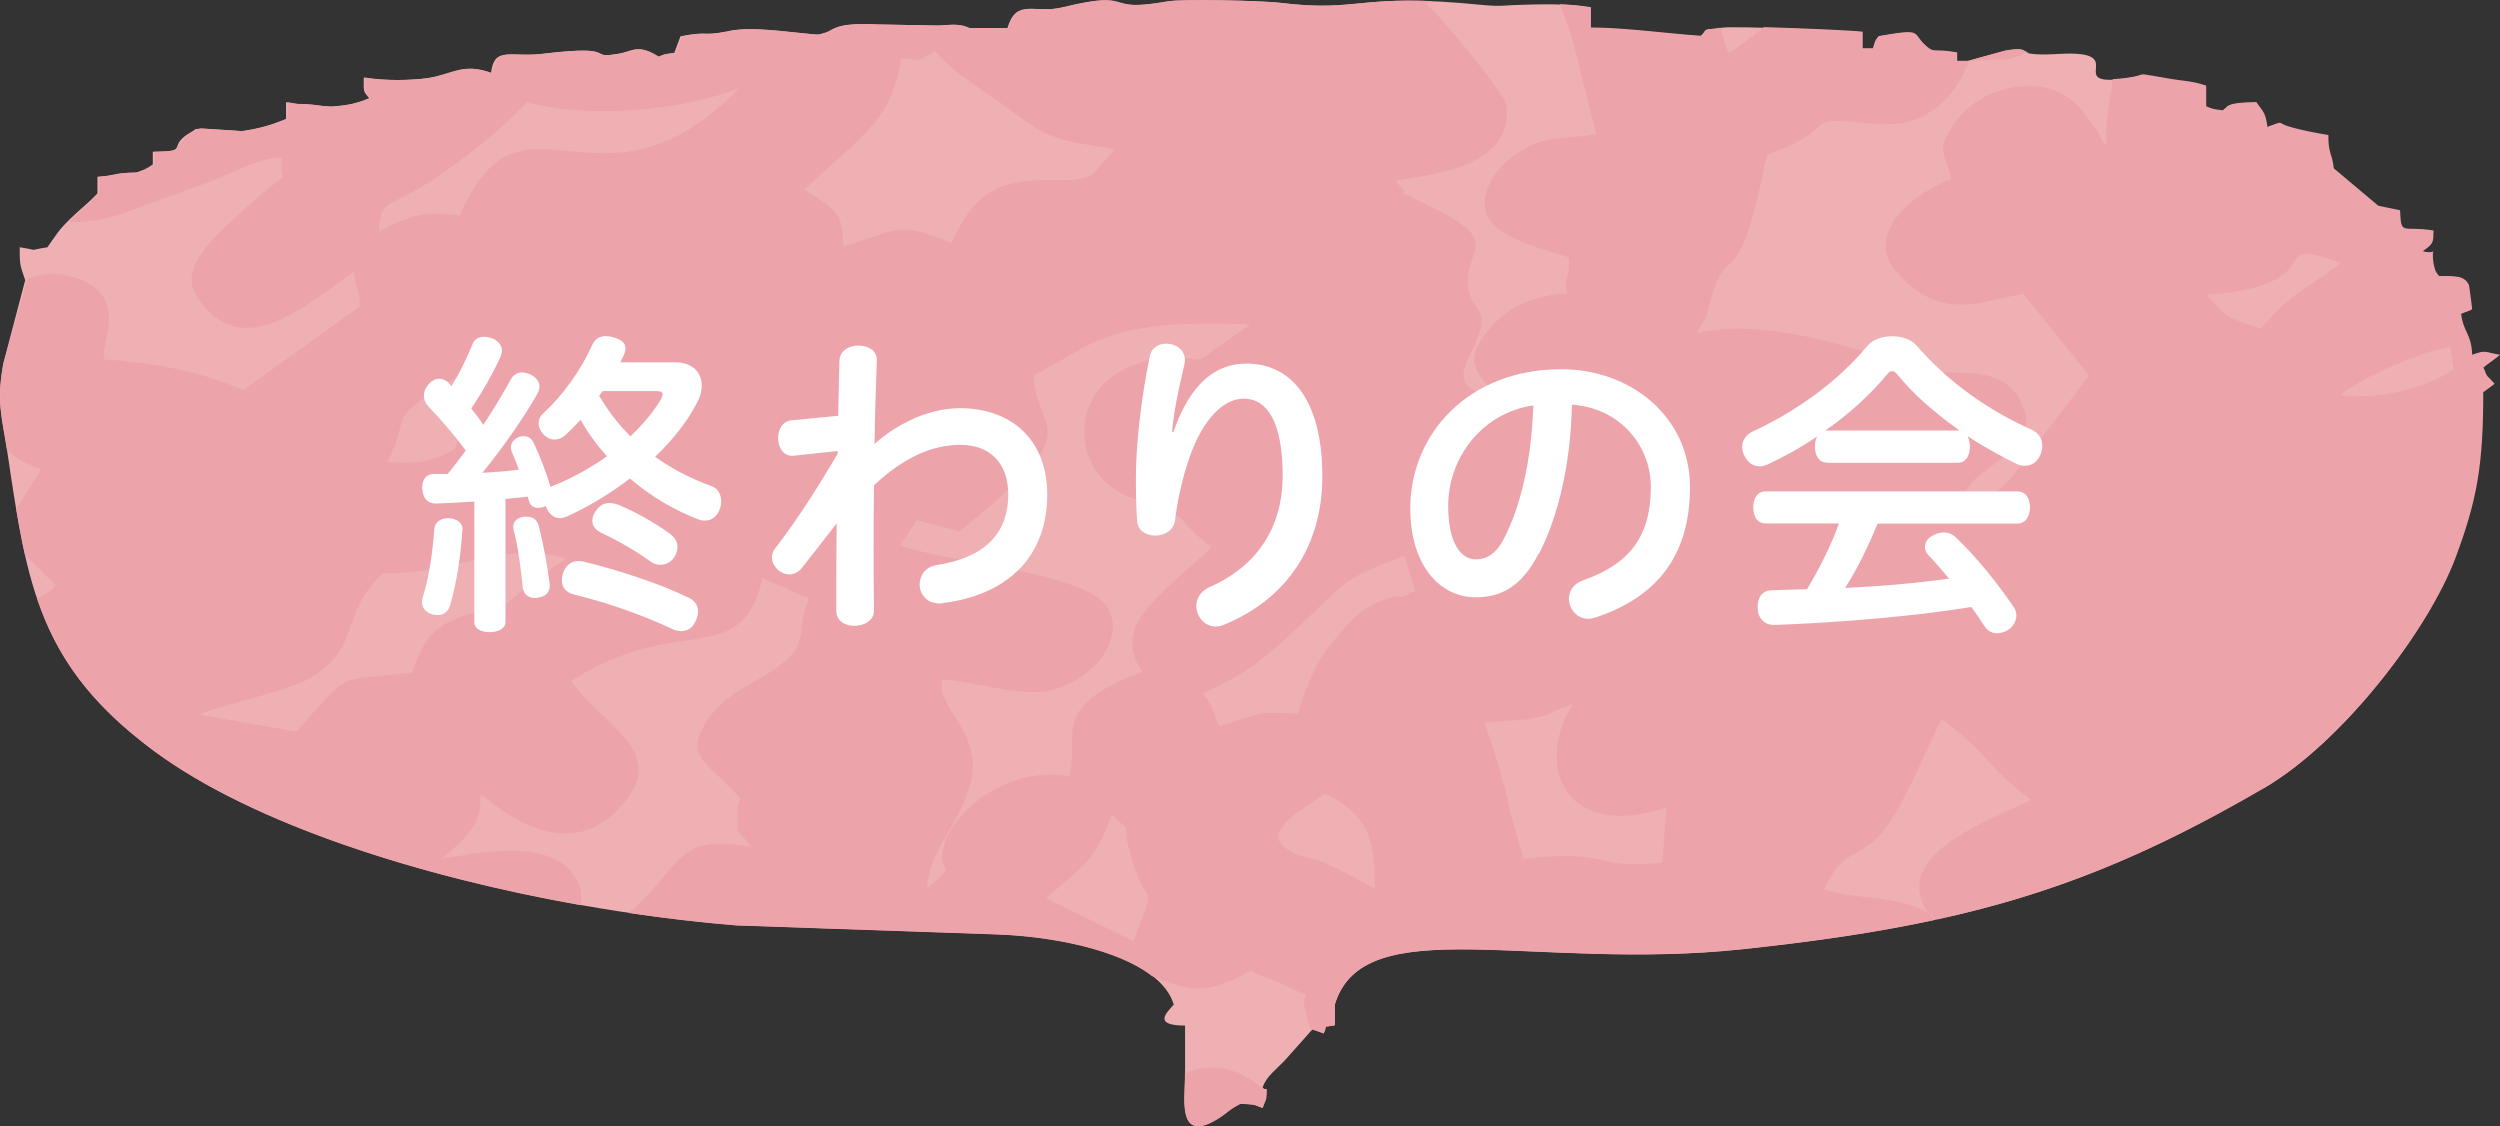<?xml version="1.0" encoding="UTF-8"?><svg id="_レイヤー_2" xmlns="http://www.w3.org/2000/svg" viewBox="0 0 141.85 63.91"><rect x="0" y="0" width="141.85" height="63.91" fill="#333333" stroke="none"/><defs><style>.cls-1{fill:#eca4aa;}.cls-1,.cls-2{fill-rule:evenodd;}.cls-2{fill:#efb0b4;}.cls-3{fill:#fff;}</style></defs><g id="_レイヤー_1-2"><path class="cls-2" d="M128.49,44.69c-9.97,5.81-17.21,7.83-29.59,9.16-11.86,1.27-21.53-2.28-23.16,3.15v.7s0,.47,0,.47c-.82.16-.35-.09-.63.46l-.64-.23c-.51.57-.95,1.08-1.51,1.7-.54.59-1.09.94-1.32,1.6.26.31.26-.3.21.61,0,.06-.19.48-.21.56-.62-.23-.33-.18-1.25-.24-.72.37-.73.52-1.36.9-2.18,1.31-1.8-1.1-1.79-2.3.01-1.01,0-2.03,0-3.04-1.81,0-1.09-.69-.64-1.19-.77-2.61-5.91-3.85-10.07-3.99l-14.74-.51c-11.07-.89-25.5-4.33-33.03-9.88C2.21,37.78,1.54,33.19.44,25.81c-.32-2.14-.67-2.95-.25-5.2l1.24-4.71c-.27-.84-.32-.76-.31-1.87,1.24.19.33.19,1.57,0,.53-.75.6-.93,1.3-1.62.56-.55,1.08-.93,1.54-1.44v-.94c1.22-.09.81-.22,2.2-.24.55-.2.54-.19.94-.46v-.72c2.24-.02.67-.28,2.23-1.15.33-.19-.03-.09.48-.17l2.33.15c1.11-.17,1.64-.34,2.52-.69v-.95c.92.16.46.07,1.07.11.69.04.52.08,1.45.14,1.2-.08,1.57-.26,1.78-.32l.42-.16c-.35-.42-.31-.3-.31-1.17,1.16.2,2.68.16,3.55.04,1.47-.2,2.01-.91,3.67-.29.19-1.56,1.04-.87,2.93-1.1,4.51-.54,2.26.37,4.39-.02.71-.13,1-.55,2.15.2.41-.18.33-.15.93-.23l.35-.94c1.62-.32,1.1.02,2.66-.28.04,0,.13-.04.17-.04,1.24-.22,2.97.05,4.3.17.67.06.58.1,1.09-.06.55-.18.51-.58,2.99-.46l3.42.06c.68-.04,1.13-.13,1.71.14h2.21c.54-1.73,1.46-.77,3.14-1.18,4.23-1.03,2.04.37,5.91-.33.86-.15,5.39-.04,6.39.08,4.66.57,4.32-.6,11.5.12,1.15.11,1.32.01,2.02,0,1.14-.03,2.63-.11,4.09.14v1.17c1.94,0,4.47.36,6.28.47.52-.56-.09-.25,1.25-.49.63-.11,7.41.18,7.89.26v.94h.63c.16-.46.06-.36.31-.7,2.57-.44,1.79-.19,2.68.58.47.41.36.11,1.74.35v.48h.61s2.14-.59,2.14-.59c1.78-.3.15.34,3.08.17,4.19-.24.17,1.87,3.77,1.4,1.53-.2.09-.34,2.56.06.63.1,1.22.11,1.98.38v1.17c.42.18.34.15.95.23.35-.23.1-.44,1.89-.47.39.55.54.61.63,1.41,1.12-.38.35-.24,1.47.05.7.18,1.32.3,1.99.41,0,1.12.21.98.31,1.89l2.52,2.12,1.24.26c.06,1.5.13.84,1.9,1.15-.02.71.02.71-.63,1.17,1,.28.45-.51.63.7.11.45.08.39.31.71.94,0,1.43-.05,1.7.51,0,0,.14.96.18,1.37l-.63.24c.13,1.1.6,1.13.63,2.35.81-.28.62-.17,1.58,0l-.79.59-.15.12c.25.66.16.39.63.93l-.64.47c0,4.21-.36,6.14-1.57,9.4-1.52,4.08-6.39,10.45-10.84,13.05h0Z"/><path class="cls-1" d="M128.49,44.69c4.45-2.59,9.32-8.97,10.84-13.05,1.21-3.25,1.57-5.19,1.57-9.4l.64-.47c-.47-.54-.38-.27-.63-.93l.15-.12.79-.59c-.97-.17-.77-.28-1.58,0-.04-1.22-.5-1.25-.63-2.35l.63-.24c-.04-.41-.18-1.36-.18-1.37-.27-.55-.77-.5-1.7-.51-.24-.32-.2-.25-.31-.71-.18-1.21.37-.43-.63-.7.65-.46.61-.47.63-1.17-1.77-.3-1.84.35-1.9-1.15l-1.24-.26-2.52-2.12c-.1-.9-.31-.77-.31-1.89-.68-.11-1.3-.23-1.99-.41-1.12-.29-.35-.44-1.47-.05-.09-.8-.24-.86-.63-1.41-1.79.03-1.53.24-1.89.47-.61-.08-.53-.06-.95-.23v-1.17c-.76-.27-1.35-.27-1.98-.38-2.48-.41-1.04-.26-2.56-.06-.31.04-.56.06-.76.07-.27,1.63-.52,3.31-.3,3.86-1.05-1.46-1.9-3.79-5.03-3.44-1.46.16-2.84.85-3.77,2.25-1.01,1.5-.32,1.66-.07,2.99-2.86,1.15-4.73,3.4-3.13,5.25,2.48,2.87,4.62,1.73,7.23,1.28l3.72,4.63-4.52,5.94c-1.72,1.51-.71,1.16-2.45.64.5-1.43,4.22-2.31,3.23-4.82-1.02-2.57-3.83-1.68-5.56-2.04-1.57-.32-8.22-3.23-12.94-2.14.82-1.42.5-1,.87-2.2.89-2.88,1.41-.12,2.83-6.64.17-.8.04-.52.31-1.26,4.65-1.75,1.38-2.22,6.14-1.76,2.51.24,4.36-1.12,5.29-3.56l.74-.05c1.67-.11,1.08.13,2.35-.35.09-.03.17-.07.26-.1-.38-.12-.18-.29-1.28-.11l-2.14.59h-.61s0-.48,0-.48c-1.38-.24-1.27.06-1.74-.35-.89-.77-.11-1.02-2.68-.58-.26.34-.15.25-.31.7h-.63s0-.94,0-.94c-.31-.06-3.37-.2-5.6-.26-.71.56-1.39,1.08-2,1.48-.18-.4-.33-.9-.46-1.45-1.11.18-.58-.07-1.08.46-1.81-.11-4.34-.47-6.28-.47V.41c-.59-.1-1.18-.15-1.76-.17.17.53.48,1.13.74,2.16.46,1.83.9,3.63,1.32,5.21-1.2.25-2.29.06-3.46.54-1.31.54-2.41,1.57-2.76,2.69-.73,2.28,2.13,2.99,4.67,3.77.12,1.28-.33.85-.1,2.03-1.49.12-3.27.43-4.68,2.36-1.33,1.81-.16,2.23.84,3.81-2.51-.9-2.31-1.39-1.48-3.09,1.16-2.38-.16-1.91-.3-3.49-.2-2.29,2.19-2.4-2.4-4.65-2.34-1.14-.67-.16-1.51-1.07-.05-.05-.13-.15-.17-.24.83-.31,6.8-.41,6.25-4.33-.09-.62-3.79-5.15-4.55-5.71.11-.06.22-.11.33-.17-4.27-.17-4.66.58-8.57.1-.99-.12-5.53-.23-6.39-.08-3.87.69-1.68-.71-5.91.33-1.68.41-2.6-.55-3.14,1.18h-2.21c-.58-.27-1.02-.17-1.71-.14l-3.42-.06c-2.48-.12-2.44.28-2.99.46-.51.16-.42.12-1.09.06-1.33-.12-3.07-.39-4.3-.17-.04,0-.13.03-.17.04-1.56.3-1.04-.03-2.66.28l-.35.94c-.6.08-.52.06-.93.23-1.16-.75-1.45-.33-2.15-.2-2.13.39.12-.52-4.39.02-1.89.23-2.73-.46-2.93,1.1-1.66-.62-2.2.09-3.67.29-.87.12-2.39.16-3.55-.04,0,.88-.04.75.31,1.17l-.42.16c-.21.06-.58.24-1.78.32-.93-.06-.76-.1-1.45-.14-.61-.04-.15.05-1.07-.11v.95c-.87.35-1.41.52-2.51.69l-2.33-.15c-.52.09-.15-.01-.48.17-1.56.88.01,1.13-2.23,1.15v.72c-.39.27-.38.27-.93.46-1.39.02-.98.15-2.2.24v.94c-.46.51-.98.88-1.54,1.44l-.17.17c.88.09,2.06-.09,3.67-.69,1.48-.55,2.76-1,4.19-1.53,1.62-.6,2.74-1.36,4.2-1.43-.2,2.2,1.15-.23-3.19,3.93-1.68,1.61-2.4,2.8-1.6,4.01,2.51,3.78,6.13.5,8.88-1.45.06.85.37,1.07.34,1.97l-6.61,4.75c-2.42-1.11-5.35-1.59-7.9-1.75-.01-.08.08-.28,0-.25-.07.03,0-.2.01-.25.1-.68.01-.1.15-.77.24-1.24.36-2.74-1.95-3.41-1.24-.35-1.88-.13-2.6.13l.02.06L.2,20.61c-.4,2.15-.1,2.98.2,4.91.37.41.97.75,1.93,1.11l-1.41,2.25c.15.91.31,1.77.5,2.6l1.73,1.73c-.18.25-.56.51-1.03.79,1.08,3.18,2.9,5.86,6.64,8.63,5.63,4.15,15.13,7.13,24.19,8.73.15-.85-.16-1.67-.88-2.25-1.8-1.45-5.33-.65-7.02-.38,1.95-1.58,2.25-2.31,2.22-3.66,1.18.89,5.28,4.46,8.41.13,1.96-2.72-1.76-4.3-3.26-6.57,6.09-3.92,9.63-.53,10.85-5.83l2.63,1.17c-.77,1.68.05,2.33-1.42,3.59-1.45,1.24-3.28,1.57-4.46,3.48-1.07,1.75-.05,2.16,1.3,3.56,1.21,1.25.46.18.53,1.65.07,1.54-.25.33.75,1.81-4.08-.77-3.9.88-6.34,3.2-.23.21-.43.39-.61.54,2.11.31,4.16.55,6.12.71l14.74.51c3.17.11,6.91.85,8.85,2.36,2.33.98,3.22,1,5.59-.29.56.23,1.57.63,2.06.87,2.08,1.04.73-.15,1.03,1.26.12.55.21.95.36,1.26l.06-.07.64.23c.28-.55-.19-.3.63-.46v-.47s0-.7,0-.7c1.63-5.43,11.3-1.88,23.16-3.15,4.12-.44,7.66-.96,10.93-1.67-.44-.35-.75-.8-.87-1.34-.58-2.68,3.77-4.26,6.28-5.46-2.49-1.89-2.46-2.67-5.06-4.59-.7,1.39-1.41,3.11-2.42,4.99-1.88,3.48-2.95,1.78-4.23,4.65,1.55.68,4.55.19,6.39,1.73,6.53-1.42,11.95-3.61,18.57-7.47h0ZM71.87,61.94c-.95-.83-2.48-1.93-4.64-1.05v.33c-.02,1.21-.39,3.61,1.79,2.3.64-.38.64-.54,1.36-.9.92.06.64,0,1.25.24.03-.08.21-.51.21-.56l.02-.36h0ZM70.94,18.42l-2.85,1.98c-7.71-.98-8.26,6.59-3.63,7.93,3.24.94,1.98.97,4.28,2.72-3.14,2.93-5.69,4.51-3.92,7.06-5.31,2.02-3.58,3.4-4.13,5.92-3.83-.6-6.7,2.26-7.13,3.92-.5,1.94,1,.7-.95,2.47.07-2.16,2.01-3.87,2.5-6.14.6-2.81-2.06-4.16-1.64-5.73,1.78.12,4.56,1.02,6.11.63,2.77-.69,4.09-3.03,3.37-4.54-1.03-2.17-8.62-2.58-11.88-3.69l.94-1.44,2.43.64c7.53-6.07,4.38-5.4,4.2-8.83,3.48-1.82,4.13-3.25,12.31-2.91h0ZM23.37,38.16c-4.53.52-3.4-.13-6.56,3.35l-5.5-.97c1.75-.7,5.04-1.31,6.33-2.09,2.94-1.78,1.57-3.58,4.08-5.92,3.48.18,7.11-1.96,10.42-.83-1.03.67-1.27.81-2.29,1.62-2.59,2.05-.1.74-2.54,1.34-2.92.71-3.22,1.63-3.93,3.5h0ZM25.77,25.5c-1.56.82-2.22.79-3.79.71,1.54-3.02-.42-2.11,3.88-4.77.46.91.59,2.66-.09,4.06h0ZM64.31,53.39l-4.95-2.42c2.62-2.3,2.64-2.07,3.74-4.71,1.16,1.02.59.41.91,1.71,1.09,4.43,1.76,1.37.31,5.42h0ZM78.02,50.42c-4.28-2.37-3.42-1.45-4.62-2.03-2.02-.98-.15-2.05,1.78-3.35,2.91,1.34,2.76,3.33,2.84,5.39h0ZM94.55,45.81l-.23,3.12c-3.87.42-2.73-.62-6.87-.3-.87.07-.21.1-1.01.06-1.05-3.38-.79-3.68-2.21-7.69l2.31-.17c1.72-.25,1.02-.35,2.67-.85-2.13,3.49-.45,7.75,5.34,5.84h0ZM75.42,36.65c-.92,1.12-1.43,2.8-1.78,3.83-2.71-.08-1.69-.09-4.44.72-.43-.8-.24-.95-.94-1.84,2.42-1.13,3.41-1.88,5.67-4.03,2.94-2.78,2.29-2.38,5.74-3.81l.64,2.05s-.16-.04-.33.07c-.74.47-.4.07-.82.2-1.54.44-1.99.69-3.73,2.81h0ZM29.9,5.8c3.52.98,8.83.46,12.03-.78-7.96,8.12-12.31-1.05-15.83,7.2-2-.22-2.49-.13-4.6.89.11-1.94.57-1.21,3.26-3.04,1.94-1.32,3.63-2.67,5.14-4.27h0ZM63.26,8.47l-1.3,1.46c-1.03.33-1.07.29-2.39.28-3.08-.02-4.35.83-5.58,3.58-3.29-1.39-3.13-.61-6.13.17-.12-1.67-.04-1.87-2.23-3.21,3.82-3.46,4.93-4.11,5.51-7.43,1.64.07.31.33,1.95-.38,1.13,1.37,3.05,2.35,4.68,3.63,2.02,1.6,3.22,1.46,5.51,1.92h0ZM137.93,19.94l1.09-.25.2,1.27c-1.93,1.26-4.56,1.7-6.41,1.46,1.24-1.03,3.49-1.92,5.12-2.49h0ZM128.25,18.65c-2.19-.8-1.63-.45-3.05-1.91,7.52-.59,2.96-3.49,7.63-1.82-2.38,1.8-2.34,1.28-4.58,3.73h0Z"/><path class="cls-3" d="M26.23,30.05v.04c-.07,1.37-.33,3.03-.69,4.24-.09.35-.35.57-.71.57-.11,0-.2-.02-.31-.04-.35-.11-.58-.37-.58-.71,0-.07.02-.15.04-.24.35-1.08.58-2.61.66-3.89.04-.42.4-.62.79-.62h.05c.46.04.77.26.77.66ZM26.87,28.46c-.75.05-1.46.09-2.14.11-.46,0-.73-.27-.77-.84v-.09c0-.48.26-.75.68-.75h.77c.35-.44.69-.88,1.02-1.33-.68-.91-1.48-1.83-2.14-2.52-.16-.18-.24-.38-.24-.59s.07-.4.22-.58c.18-.26.42-.38.66-.38.16,0,.33.07.49.2.05.07.13.15.2.22.48-.77.88-1.63,1.19-2.38.11-.29.35-.42.66-.42.15,0,.29.04.48.09.31.15.53.38.53.69,0,.13-.04.26-.09.38-.42.91-.99,1.92-1.65,2.91.24.31.48.6.68.93.6-.91,1.13-1.79,1.54-2.54.15-.29.38-.44.66-.44.15,0,.29.04.46.11.35.17.53.42.53.69,0,.13-.04.26-.11.4-.88,1.54-2.03,3.14-3.13,4.5.69-.04,1.39-.09,2.07-.18-.13-.35-.26-.7-.4-1.01-.04-.09-.05-.18-.05-.27,0-.24.15-.44.44-.57.09-.04.2-.05.29-.05.24,0,.46.13.57.4.35.73.71,1.66.95,2.49.05-.04.11-.07.18-.09,1.04-.42,2.07-.99,3.02-1.66-.58-.64-1.08-1.33-1.5-2.07-.29.31-.58.62-.88.88-.16.15-.38.24-.58.24-.24,0-.49-.11-.68-.33-.15-.18-.24-.38-.24-.58,0-.22.09-.42.26-.57,1.15-1.06,2.16-2.49,2.78-3.88.16-.35.42-.51.77-.51.13,0,.27.02.44.07.46.13.68.33.68.62,0,.13-.04.27-.11.42-.06.13-.13.26-.18.38h3.14c.93,0,1.48.57,1.48,1.32,0,.29-.09.64-.27.97-.58,1.12-1.41,2.14-2.38,3.07.99.71,2.08,1.26,3.2,1.66.35.13.55.46.55.86,0,.13-.02.27-.07.42-.16.47-.49.68-.86.68-.13,0-.26-.02-.37-.07-1.39-.53-2.72-1.33-3.88-2.32-1.11.86-2.34,1.59-3.58,2.16-.13.05-.26.09-.38.09-.33,0-.62-.2-.79-.62l-.02-.07c-.05.02-.11.04-.16.07-.11.02-.2.04-.27.04-.26,0-.48-.15-.53-.42-.04-.07-.05-.15-.07-.22-.29.04-.58.07-.88.09-.13.02-.26.04-.38.04v6.98c0,.37-.4.58-.91.58s-.86-.22-.86-.58v-6.82ZM29.89,29.32c.33,0,.58.15.68.53.24.9.49,2.27.62,3.29v.11c0,.4-.29.62-.69.66-.04.02-.09.02-.15.02-.33,0-.62-.17-.68-.55-.11-1.04-.27-2.36-.51-3.24-.02-.09-.04-.16-.04-.24,0-.31.22-.51.55-.57.07-.02.15-.02.22-.02ZM38.99,33.87c.42.18.62.47.62.82,0,.15-.04.31-.11.48-.16.44-.49.64-.84.64-.16,0-.33-.04-.49-.11-1.68-.79-3.67-1.5-5.58-1.96-.49-.13-.71-.42-.71-.8,0-.13.02-.26.06-.4.15-.47.48-.71.9-.71.09,0,.18.02.29.04,1.9.46,4.35,1.26,5.87,2.01ZM38.07,30.34c.24.18.37.42.37.69,0,.18-.05.38-.18.58-.18.29-.49.44-.79.44-.18,0-.37-.06-.53-.17-.82-.58-1.72-1.13-2.85-1.66-.33-.17-.48-.4-.48-.68,0-.18.07-.37.18-.53.22-.33.48-.47.79-.47.16,0,.33.04.53.11,1.01.42,2.16,1.08,2.96,1.68ZM34.2,22.19c-.07.09-.15.18-.2.27.49.84,1.08,1.61,1.77,2.3.69-.66,1.3-1.37,1.74-2.12.05-.11.09-.2.09-.27,0-.13-.11-.18-.35-.18h-3.05Z"/><path class="cls-3" d="M47.56,23.6c.02-1.08.04-2.12.07-3.14.04-1.15,2.16-1.12,2.12-.02-.05,1.54-.11,3.13-.13,4.75,1.39-1.24,3.18-2.03,4.86-2.03,2.82,0,4.94,1.72,4.94,4.9,0,3.4-2.1,5.67-5.92,6.16-.07.02-.15.02-.2.02-.73,0-1.12-.55-1.12-1.08,0-.49.31-.99.97-1.1,2.87-.44,4.06-1.92,4.06-4,0-1.75-1.01-2.82-2.72-2.82-1.59,0-3.22.71-4.9,2.3-.02,1.22-.02,2.43-.02,3.62s0,2.38.02,3.49c0,.57-.57.86-1.12.86-.51,0-1.02-.27-1.02-.86,0-1.57,0-3.25.02-4.95-.73.95-1.52,1.94-1.97,2.52-.2.26-.46.37-.71.37-.51,0-.99-.47-.99-.97,0-.18.06-.35.18-.51,1.08-1.37,2.3-3.24,3.55-5.37v-.15l-2.52.27h-.07c-.51,0-.79-.49-.79-1.01,0-.47.24-.95.75-1l2.67-.26Z"/><path class="cls-3" d="M66.58,24.51c.95-2.74,2.38-3.88,4.15-3.88,2.49,0,4.3,2.01,4.3,6.4,0,3.89-1.97,6.93-5.56,8.41-.16.07-.33.11-.49.11-.64,0-1.1-.58-1.1-1.17,0-.4.22-.82.73-1.06,2.8-1.22,4.17-3.49,4.17-6.33,0-3.09-.91-4.37-2.21-4.37-1.11,0-2.28,1.08-3.07,3.31-.42,1.19-.71,2.58-.82,3.53-.05.62-.6.93-1.12.93s-1.01-.27-1.04-.84c-.05-.69-.07-1.57-.07-2.43,0-1.75.27-4.41.79-6.91.09-.49.51-.71.93-.71.53,0,1.06.33,1.06.93,0,.07,0,.15-.02.22-.46,1.94-.62,2.89-.71,3.86h.09Z"/><path class="cls-3" d="M87.31,31.4c-.99,1.92-2.16,2.49-3.6,2.49-1.97,0-3.69-1.77-3.69-5.04,0-4.24,3.31-7.9,8.56-7.9,3.98,0,7.31,2.72,7.31,6.69s-1.96,6.27-5.37,7.4c-.15.05-.27.07-.4.07-.66,0-1.1-.57-1.1-1.15,0-.4.24-.82.77-1.02,2.74-.95,3.88-2.58,3.88-5.3,0-2.34-1.72-4.48-4.48-4.68-.07,3.44-.8,6.38-1.86,8.45ZM82.17,28.7c0,2.14.73,3.04,1.57,3.04.58,0,1.15-.29,1.61-1.21.91-1.77,1.55-4.35,1.65-7.53-2.94.44-4.83,3-4.83,5.7Z"/><path class="cls-3" d="M103.67,26.25c-.46,0-.69-.4-.69-.91,0-.22.04-.42.13-.58-.91.62-1.86,1.15-2.85,1.61-.13.05-.27.09-.42.09-.33,0-.66-.18-.86-.6-.09-.16-.13-.33-.13-.49,0-.38.22-.71.58-.88,2.45-1.13,4.79-2.78,6.54-4.88.29-.35.84-.53,1.39-.53s1.06.16,1.39.53c1.85,2.14,4.15,3.71,6.56,4.79.37.18.57.51.57.9,0,.16-.04.33-.11.51-.18.4-.49.62-.88.62-.16,0-.33-.04-.51-.13-.91-.44-1.85-.97-2.74-1.55.09.17.13.37.13.6,0,.51-.24.91-.68.91h-7.42ZM106.54,29.7c-.53,1.26-1.1,2.5-1.85,3.66,1.97-.09,3.95-.26,5.9-.53-.38-.46-.77-.91-1.17-1.33-.13-.15-.2-.31-.2-.47,0-.24.13-.46.4-.62.22-.13.44-.2.66-.2.26,0,.49.09.68.27,1.24,1.17,2.38,2.63,3.29,3.95.11.17.16.33.16.49,0,.29-.15.58-.42.79-.22.15-.46.22-.68.22-.27,0-.53-.13-.69-.37-.24-.37-.49-.75-.77-1.12-3.22.53-7.42.88-11.17,1.02h-.04c-.51,0-.9-.37-.91-.97v-.05c0-.58.27-.93.79-.95.68-.02,1.33-.04,2.01-.06.71-1.19,1.35-2.43,1.81-3.73h-4.17c-.44,0-.69-.37-.69-.91s.26-.91.69-.91h14.28c.48,0,.73.37.73.9s-.26.93-.73.93h-7.92ZM111.09,24.42h.09c-1.35-.95-2.6-2.03-3.55-3.2-.09-.11-.18-.16-.29-.16-.07,0-.16.05-.24.15-.91,1.11-2.14,2.25-3.53,3.22h7.51Z"/></g></svg>